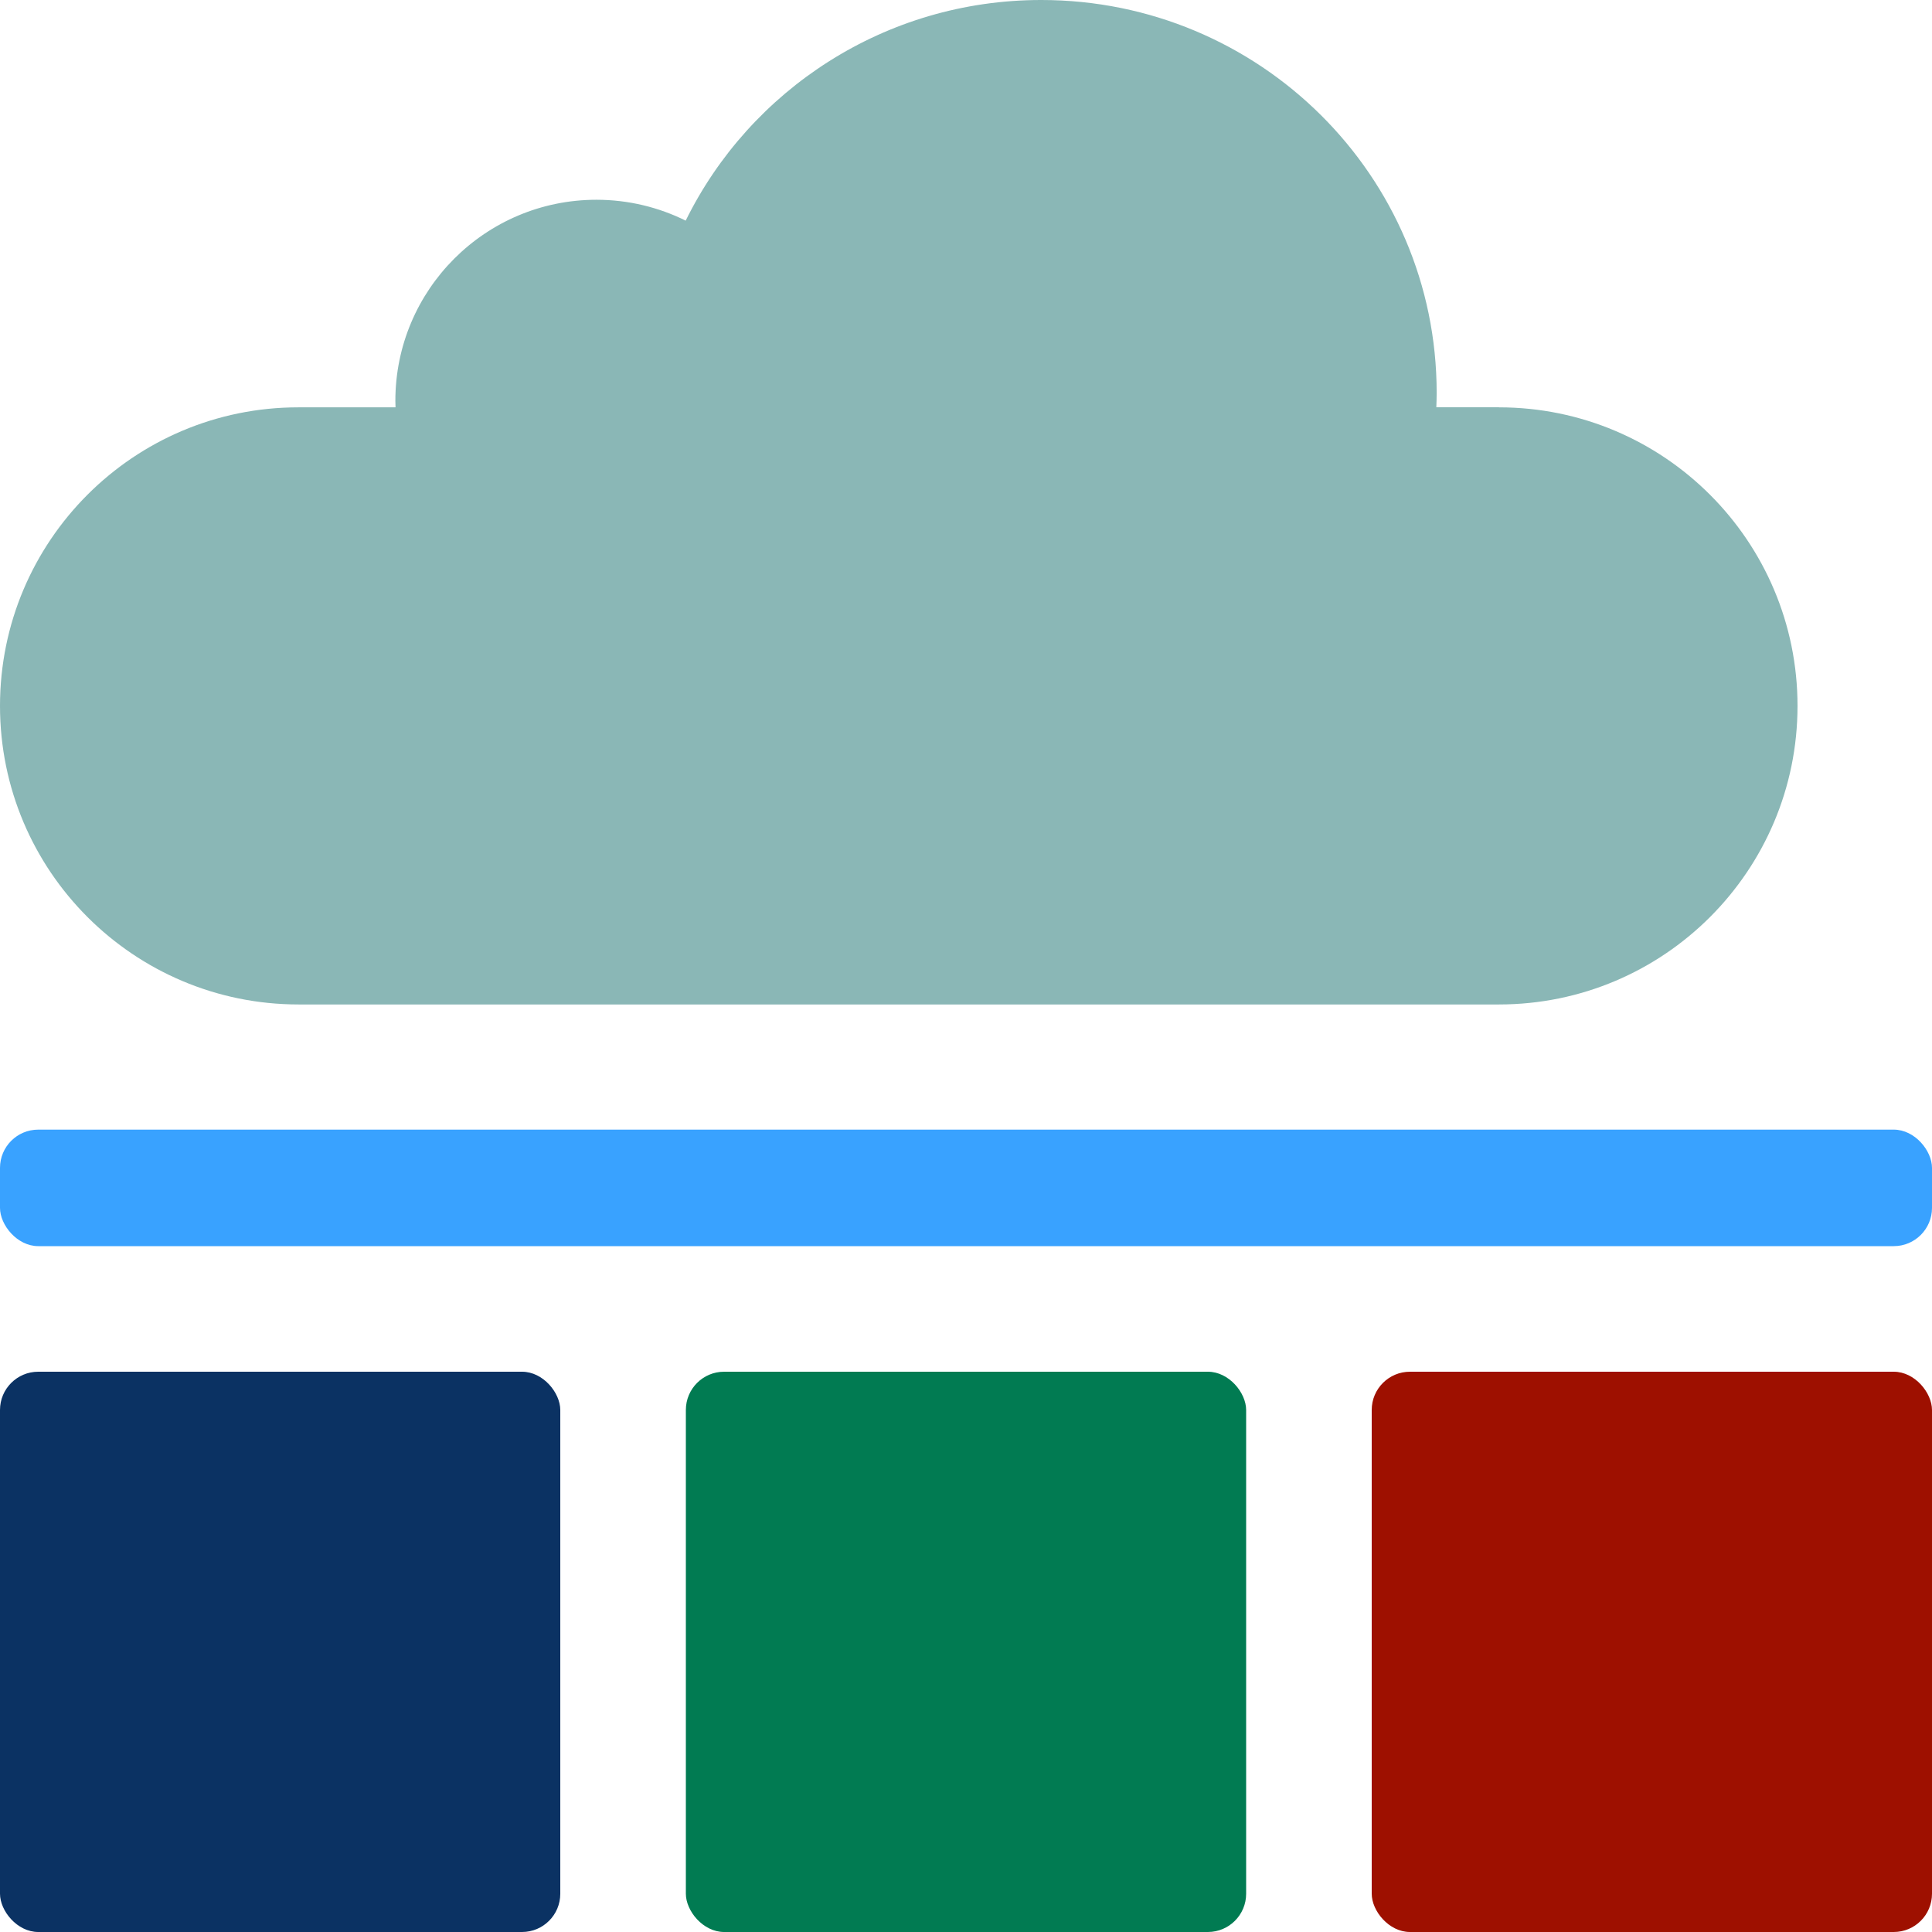<?xml version="1.0" encoding="UTF-8"?><svg id="Layer_2" xmlns="http://www.w3.org/2000/svg" viewBox="0 0 232.31 232.31"><defs><style>.cls-1{fill:#8ab7b6;}.cls-2{fill:#0b3263;}.cls-3{fill:#017b52;}.cls-4{fill:#9e1000;}.cls-5{fill:#39a2ff;}</style></defs><g id="Layer_1-2"><path class="cls-1" d="m180.24,48.97h-7.53c.02-.58.04-1.16.04-1.74,0-26.09-21.29-47.23-47.55-47.23-18.78,0-35.02,10.82-42.75,26.53-3.23-1.6-6.88-2.51-10.73-2.51-13.35,0-24.18,10.82-24.18,24.18,0,.26.01.52.02.78h-11.67C16.08,48.97,0,65.05,0,84.88h0c0,19.83,16.08,35.9,35.9,35.9h144.34c19.83,0,35.9-16.08,35.9-35.9h0c0-19.83-16.08-35.9-35.9-35.9Z"/><circle class="cls-1" cx="180.06" cy="96.39" r="9.72"/><circle class="cls-1" cx="154.03" cy="96.39" r="9.72"/><circle class="cls-1" cx="127.99" cy="96.39" r="9.72"/><rect class="cls-2" y="164.94" width="67.37" height="67.37" rx="4.6" ry="4.6"/><rect class="cls-3" x="82.47" y="164.94" width="67.37" height="67.37" rx="4.6" ry="4.6"/><rect class="cls-5" y="135.83" width="232.31" height="14.01" rx="4.6" ry="4.6"/><rect class="cls-4" x="164.94" y="164.94" width="67.37" height="67.37" rx="4.6" ry="4.6"/></g></svg>